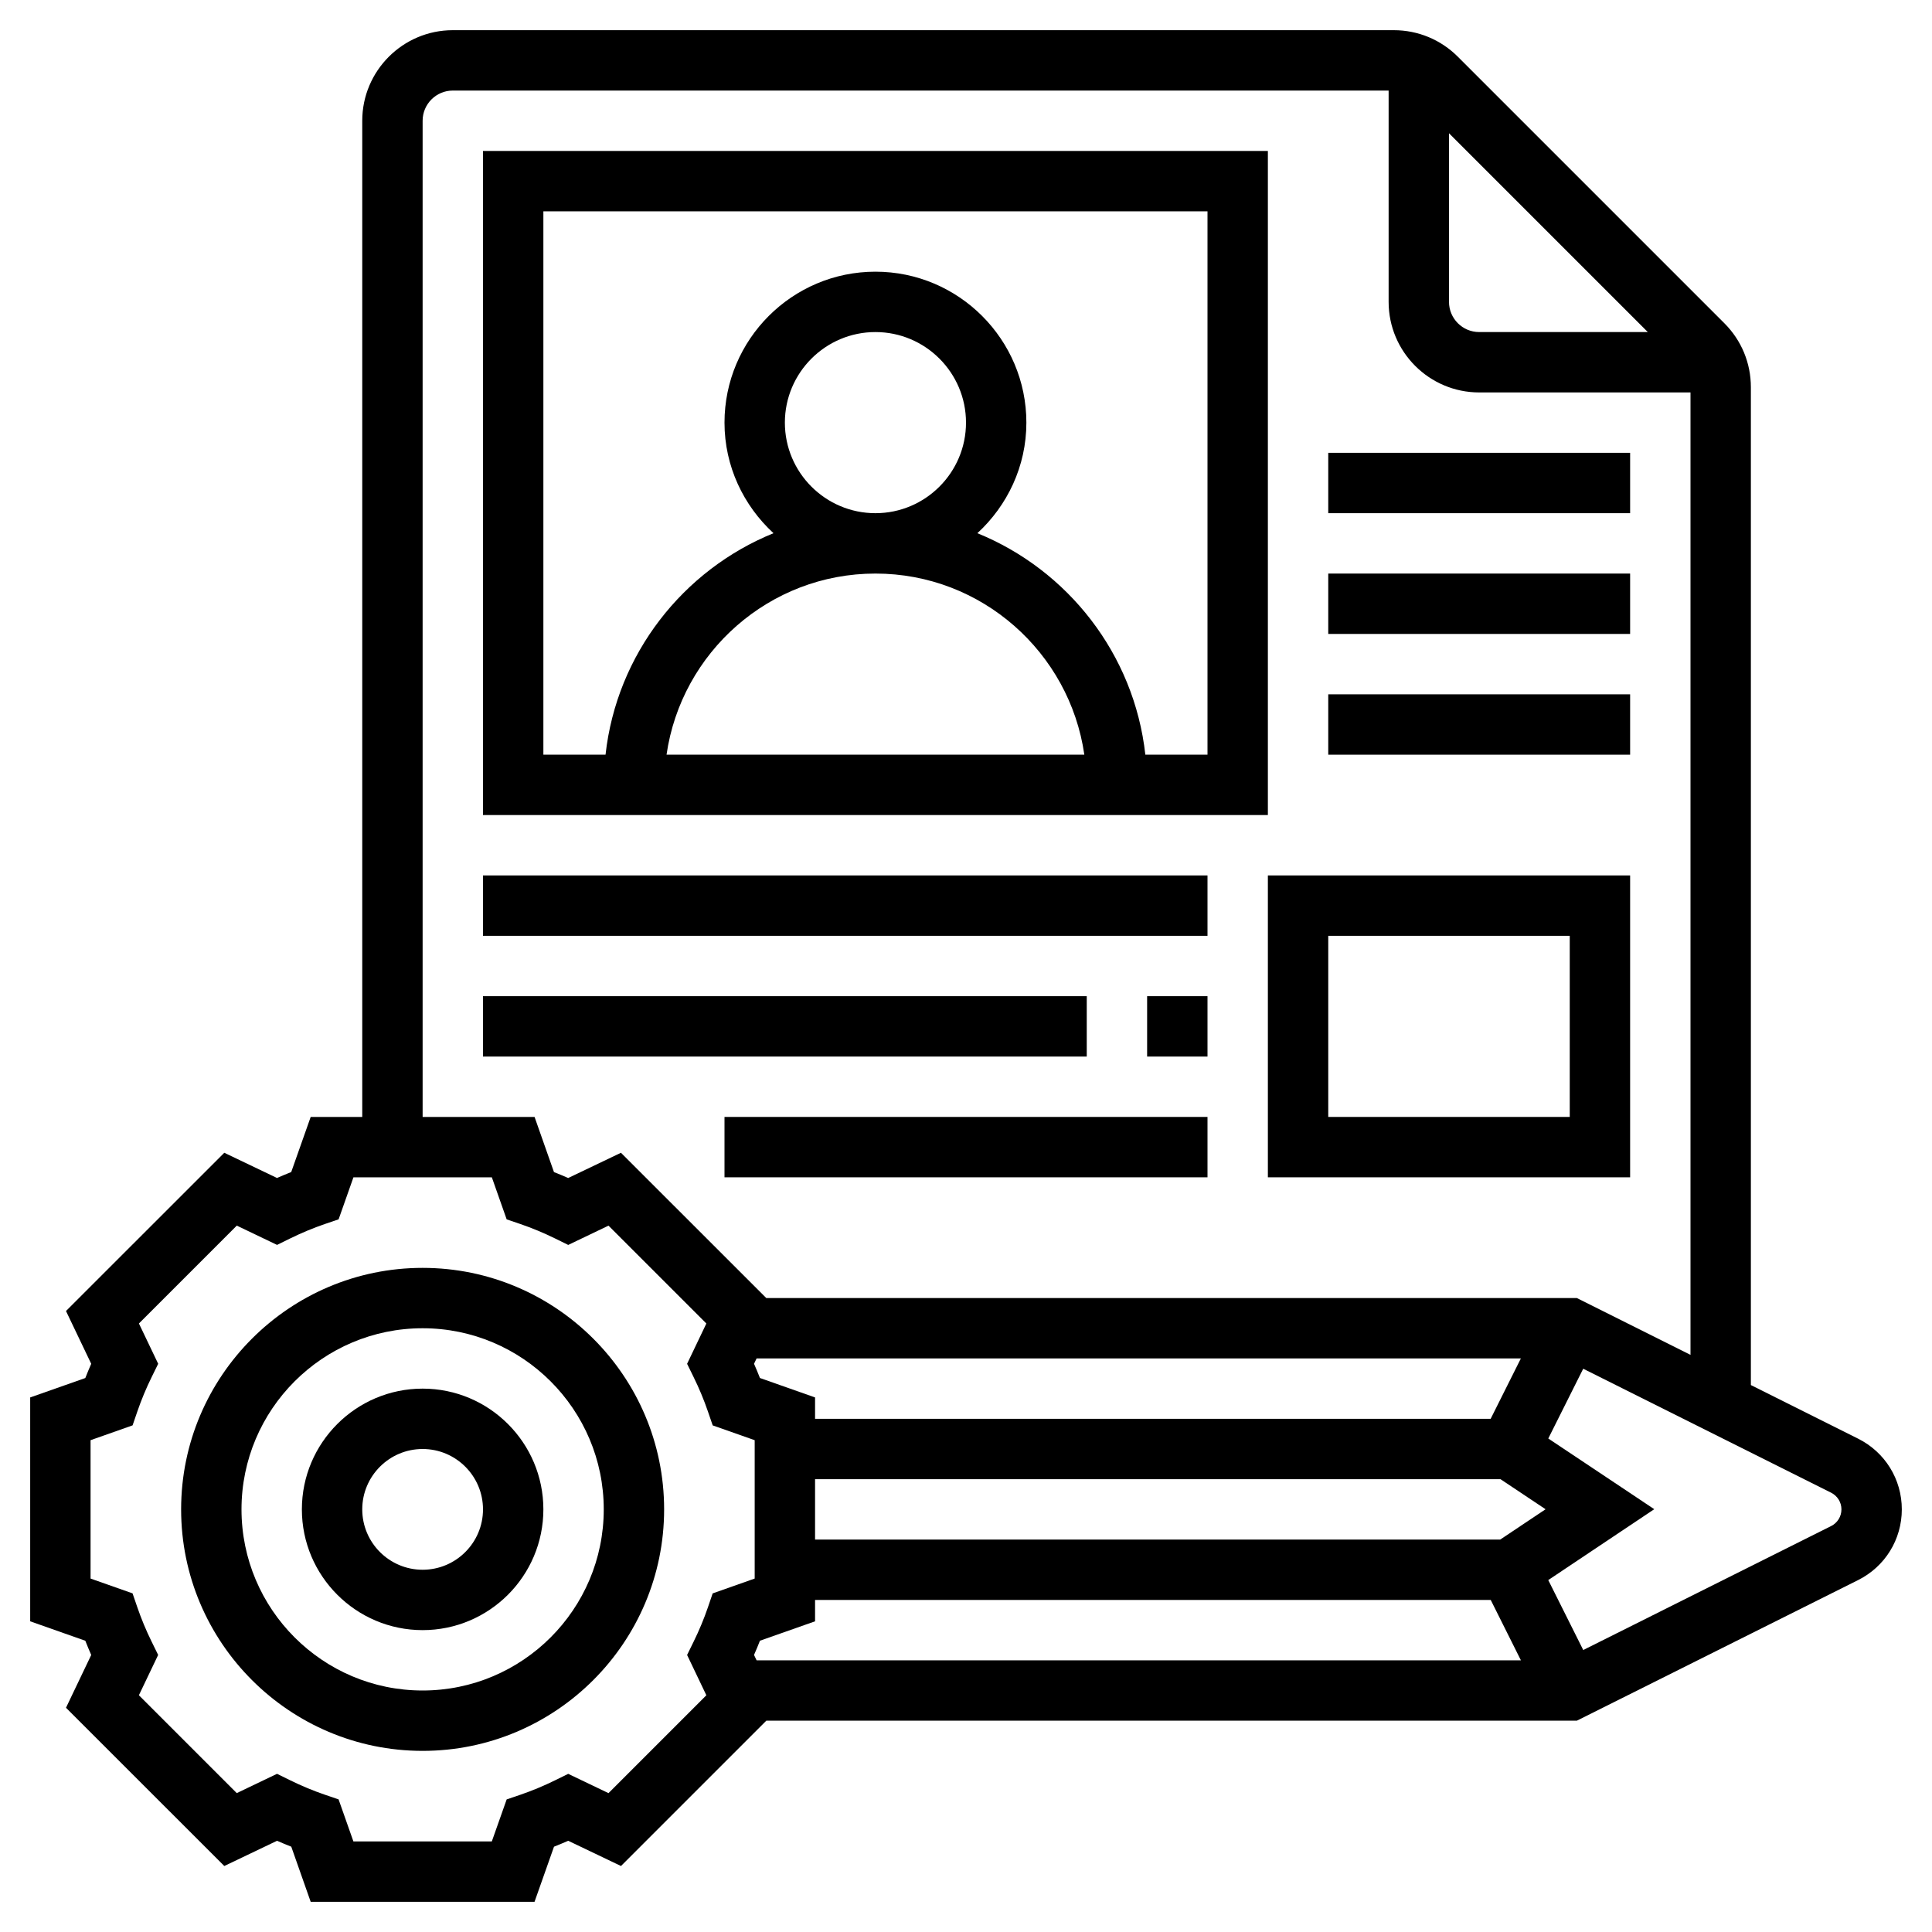 <svg id="Layer_5" enable-background="new 0 0 64 64" height="512" viewBox="0 0 64 64" width="512" xmlns="http://www.w3.org/2000/svg"><g><path d="m61.553 47.658-3.553-1.776v-33.054c0-.801-.312-1.555-.879-2.121l-8.828-8.828c-.566-.566-1.32-.879-2.122-.879h-31.171c-1.654 0-3 1.346-3 3v33h-1.708l-.645 1.826c-.157.062-.314.127-.471.196l-1.746-.835-5.244 5.242.836 1.749c-.069.155-.134.313-.196.471l-1.826.643v7.416l1.826.644c.062.158.127.315.196.471l-.836 1.749 5.244 5.242 1.748-.836c.157.069.314.135.471.196l.643 1.826h7.415l.645-1.826c.157-.062.314-.127.471-.196l1.748.836 4.814-4.814h26.851l9.317-4.658c.892-.447 1.447-1.344 1.447-2.342s-.555-1.895-1.447-2.342zm-6.967-36.658h-5.586c-.551 0-1-.448-1-1v-5.586zm-40.586-7c0-.552.449-1 1-1h31v7c0 1.654 1.346 3 3 3h7v31.882l-3.764-1.882h-26.851l-4.815-4.813-1.748.836c-.157-.069-.314-.135-.471-.196l-.643-1.827h-3.708zm10.978 50.822c.069-.155.134-.313.196-.471l1.826-.643v-.708h22.382l1 2h-25.319zm24.719-3.822h-22.697v-2h22.706l1.493.996zm-.317-4h-22.38v-.708l-1.826-.644c-.062-.158-.127-.315-.196-.471l.085-.177h25.318zm-25.928 6.241c-.132.385-.292.771-.477 1.146l-.214.436.638 1.335-3.242 3.242-1.334-.639-.435.214c-.381.187-.766.347-1.146.477l-.458.156-.492 1.392h-4.585l-.491-1.393-.458-.156c-.38-.13-.765-.29-1.146-.477l-.435-.214-1.334.639-3.242-3.242.638-1.335-.214-.436c-.185-.375-.345-.761-.477-1.146l-.157-.458-1.391-.49v-4.584l1.392-.491.157-.458c.132-.385.292-.771.477-1.146l.214-.436-.638-1.335 3.242-3.242 1.334.639.435-.214c.381-.187.766-.347 1.146-.477l.458-.156.491-1.392h4.585l.491 1.393.458.156c.38.13.765.29 1.146.477l.435.214 1.334-.639 3.242 3.242-.638 1.335.214.436c.185.375.345.761.477 1.146l.157.458 1.391.49v4.584l-1.392.491zm37.206-2.688-8.211 4.106-1.159-2.317 3.512-2.348-3.511-2.342 1.157-2.311 8.211 4.106c.212.106.343.318.343.553s-.131.447-.342.553z"/><path d="m14 42c-4.411 0-8 3.589-8 8s3.589 8 8 8 8-3.589 8-8-3.589-8-8-8zm0 14c-3.309 0-6-2.691-6-6s2.691-6 6-6 6 2.691 6 6-2.691 6-6 6z"/><path d="m14 46c-2.206 0-4 1.794-4 4s1.794 4 4 4 4-1.794 4-4-1.794-4-4-4zm0 6c-1.103 0-2-.897-2-2s.897-2 2-2 2 .897 2 2-.897 2-2 2z"/><path d="m42 5h-26v22h26zm-16 9c0-1.654 1.346-3 3-3s3 1.346 3 3-1.346 3-3 3-3-1.346-3-3zm-3.92 11c.488-3.386 3.401-6 6.92-6s6.432 2.614 6.92 6zm17.92 0h-2.059c-.37-3.333-2.567-6.118-5.564-7.337.991-.914 1.623-2.212 1.623-3.663 0-2.757-2.243-5-5-5s-5 2.243-5 5c0 1.451.632 2.749 1.623 3.663-2.997 1.219-5.194 4.004-5.564 7.337h-2.059v-18h22z"/><path d="m42 39h12v-10h-12zm2-8h8v6h-8z"/><path d="m44 15h10v2h-10z"/><path d="m44 19h10v2h-10z"/><path d="m44 23h10v2h-10z"/><path d="m16 29h24v2h-24z"/><path d="m38 33h2v2h-2z"/><path d="m16 33h20v2h-20z"/><path d="m24 37h16v2h-16z"/></g></svg>